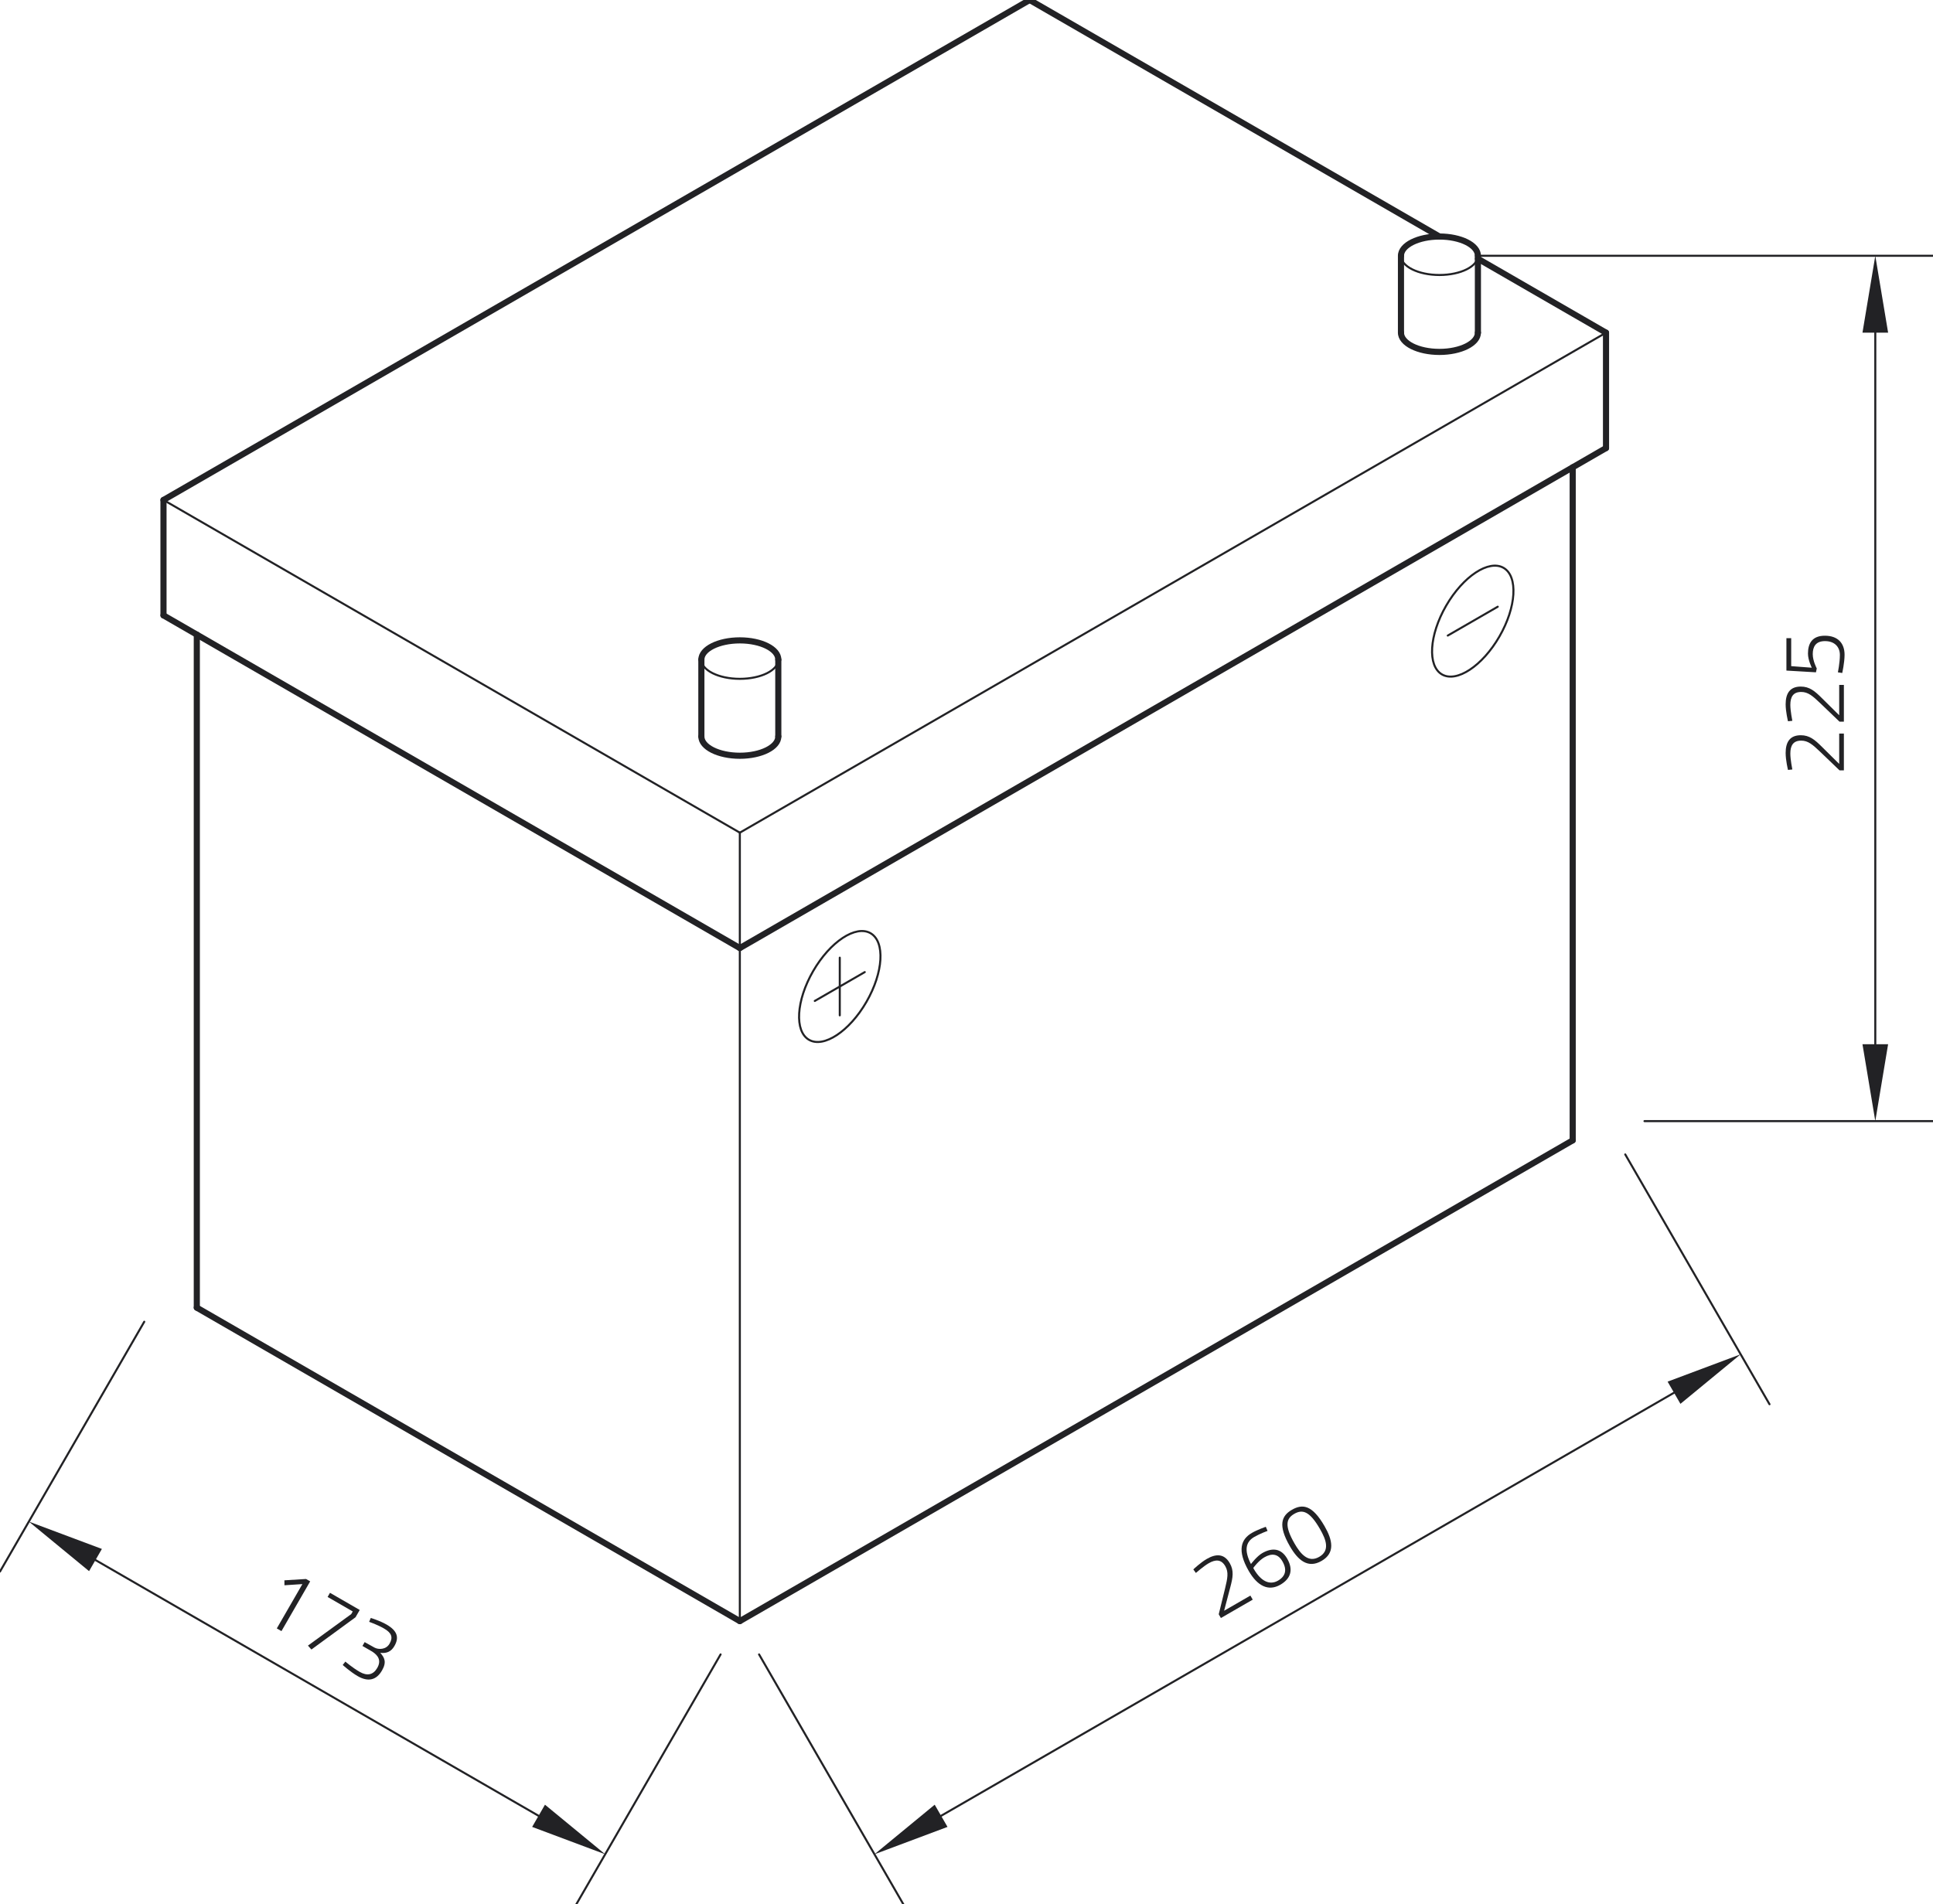 <?xml version="1.0" encoding="utf-8"?>
<!-- Generator: Adobe Illustrator 24.0.1, SVG Export Plug-In . SVG Version: 6.00 Build 0)  -->
<svg xmlns="http://www.w3.org/2000/svg" xmlns:xlink="http://www.w3.org/1999/xlink" version="1.1" id="Ebene_1" x="0px" y="0px" viewBox="0 0 283.465 279.303" style="enable-background:new 0 0 283.465 279.303;" xml:space="preserve" width="283.465" height="279.303">
<style type="text/css">
	.st0{fill:none;stroke:#222225;stroke-width:0.3;stroke-linecap:round;stroke-linejoin:round;stroke-miterlimit:10;}
	.st1{fill:#222225;}
	.st2{fill:none;stroke:#222225;stroke-width:0.899;stroke-linecap:round;stroke-linejoin:round;stroke-miterlimit:10;}
	.st3{fill:none;stroke:#222225;stroke-width:0;stroke-linecap:round;stroke-linejoin:round;stroke-miterlimit:10;}
</style>
<g id="ELLIPSE_373_">
	<path class="st0" d="M102.852,96.747c0,1.558,2.526,2.821,5.641,2.821s5.641-1.263,5.641-2.821"/>
</g>
<g id="ELLIPSE_376_">
	<path class="st0" d="M205.446,37.514c0,1.558,2.526,2.821,5.641,2.821s5.641-1.263,5.641-2.821"/>
</g>
<g id="LINE_2342_">
	<line class="st0" x1="23.975" y1="73.336" x2="108.493" y2="122.132"/>
</g>
<g id="LINE_2343_">
	<line class="st0" x1="108.493" y1="122.132" x2="108.493" y2="237.777"/>
</g>
<g id="LINE_2344_">
	<line class="st0" x1="108.493" y1="122.132" x2="235.514" y2="48.796"/>
</g>
<g id="LINE_2345_">
	<line class="st0" x1="21.155" y1="193.866" x2="0" y2="230.507"/>
</g>
<g id="LINE_2346_">
	<line class="st0" x1="105.672" y1="242.662" x2="84.518" y2="279.303"/>
</g>
<g id="LINE_2347_">
	<line class="st0" x1="14.002" y1="228.82" x2="78.978" y2="266.334"/>
</g>
<g id="SOLID_360_">
	<polygon class="st1" points="14.942,227.191 4.231,223.179 13.062,230.448  "/>
</g>
<g id="SOLID_361_">
	<polygon class="st1" points="78.038,267.962 88.749,271.975 79.918,264.705  "/>
</g>
<g id="MTEXT_286_">
	<g>
		<path class="st1" d="M44.881,231.597l0.607,0.35l-4.213,7.297l-0.684-0.395l3.754-6.502l-2.632,0.173    l-0.008-0.726L44.881,231.597z"/>
		<path class="st1" d="M48.392,233.625l4.361,2.518l-0.618,1.071l-6.469,4.729l-0.508-0.573l6.348-4.622    l0.223-0.386l-3.687-2.129L48.392,233.625z"/>
		<path class="st1" d="M54.373,237.313c0,0,1.341,0.406,2.301,0.96c1.568,0.905,1.903,1.879,1.164,3.16    c-0.465,0.806-1.129,1.114-2.076,0.995c0.626,0.7,0.97,1.355,0.256,2.591    c-0.835,1.446-2.055,1.698-3.557,0.832c-1.082-0.625-2.203-1.64-2.203-1.64l0.39-0.496    c0,0,0.988,0.865,2.103,1.509c1.093,0.631,1.984,0.439,2.564-0.566    c0.65-1.126,0.117-1.86-0.729-2.408l-1.435-0.829l0.325-0.563l1.437,0.8    c0.581,0.32,1.694,0.33,2.21-0.564c0.548-0.95,0.301-1.593-0.814-2.236    c-0.971-0.561-2.175-0.976-2.175-0.976L54.373,237.313z"/>
	</g>
</g>
<g id="LINE_2348_">
	<line class="st0" x1="111.314" y1="242.662" x2="132.468" y2="279.303"/>
</g>
<g id="LINE_2349_">
	<line class="st0" x1="238.335" y1="169.327" x2="259.489" y2="205.967"/>
</g>
<g id="LINE_2350_">
	<line class="st0" x1="138.008" y1="266.334" x2="245.488" y2="204.28"/>
</g>
<g id="SOLID_362_">
	<polygon class="st1" points="137.068,264.705 128.237,271.975 138.948,267.962  "/>
</g>
<g id="SOLID_363_">
	<polygon class="st1" points="246.428,205.909 255.259,198.639 244.547,202.652  "/>
</g>
<g id="MTEXT_287_">
	<g>
		<path class="st1" d="M179.039,237.324l-0.319-0.552l0.927-3.774c0.366-1.507,0.547-2.392,0.037-3.275    c-0.586-1.016-1.415-1.023-2.442-0.43c-0.751,0.433-1.874,1.42-1.874,1.42l-0.374-0.52    c0,0,1.042-0.999,1.981-1.541c1.358-0.784,2.552-0.781,3.361,0.621    c0.637,1.104,0.463,2.102,0.076,3.548l-0.902,3.435l3.853-2.224l0.344,0.596L179.039,237.324z"/>
		<path class="st1" d="M185.88,224.543c0,0-1.096,0.397-1.946,0.888c-1.259,0.727-1.522,1.953-0.487,3.976    c0,0,0.857-1.142,1.652-1.601c1.479-0.854,2.791-0.699,3.658,0.803    c0.937,1.623,0.536,2.943-0.998,3.829c-1.744,1.007-3.357,0.202-4.632-2.007    c-1.753-3.036-1.137-4.672,0.464-5.596c0.817-0.472,2.031-0.893,2.031-0.893L185.88,224.543z     M183.79,229.974c0.014,0.051,0.052,0.117,0.084,0.172c0.982,1.7,2.259,2.435,3.54,1.695    c1.104-0.637,1.361-1.595,0.647-2.832c-0.637-1.104-1.547-1.226-2.662-0.583    C184.549,228.917,183.79,229.974,183.79,229.974z"/>
		<path class="st1" d="M194.24,223.852c1.185,2.053,1.578,3.932-0.442,5.098    c-1.987,1.147-3.443-0.073-4.641-2.149c-1.784-3.091-1.239-4.466,0.296-5.352    C191.042,220.532,192.455,220.761,194.24,223.852z M189.848,226.417    c0.848,1.468,1.983,2.874,3.606,1.937c1.578-0.911,1.058-2.451,0.108-4.096    c-1.485-2.572-2.529-2.927-3.765-2.213C188.593,222.74,188.343,223.812,189.848,226.417z"/>
	</g>
</g>
<g id="LINE_2351_">
	<line class="st0" x1="216.728" y1="37.514" x2="283.465" y2="37.514"/>
</g>
<g id="LINE_2352_">
	<line class="st0" x1="241.155" y1="164.441" x2="283.465" y2="164.441"/>
</g>
<g id="LINE_2353_">
	<line class="st0" x1="275.003" y1="48.796" x2="275.003" y2="153.159"/>
</g>
<g id="SOLID_364_">
	<polygon class="st1" points="276.883,48.796 275.003,37.514 273.122,48.796  "/>
</g>
<g id="SOLID_365_">
	<polygon class="st1" points="273.122,153.159 275.003,164.441 276.883,153.159  "/>
</g>
<g id="MTEXT_288_">
	<g>
		<path class="st1" d="M270.395,112.992h-0.637l-2.804-2.69c-1.122-1.071-1.798-1.67-2.817-1.67    c-1.173,0-1.593,0.714-1.593,1.899c0,0.867,0.293,2.333,0.293,2.333l-0.637,0.064    c0,0-0.344-1.402-0.344-2.486c0-1.568,0.599-2.601,2.218-2.601c1.275,0,2.052,0.65,3.11,1.708    l2.524,2.498v-4.449h0.688V112.992z"/>
		<path class="st1" d="M270.395,105.853h-0.637l-2.804-2.69c-1.122-1.071-1.798-1.67-2.817-1.67    c-1.173,0-1.593,0.714-1.593,1.9c0,0.867,0.293,2.333,0.293,2.333l-0.637,0.064    c0,0-0.344-1.402-0.344-2.486c0-1.568,0.599-2.601,2.218-2.601c1.275,0,2.052,0.65,3.11,1.708    l2.524,2.499v-4.449h0.688V105.853z"/>
		<path class="st1" d="M261.969,93.602h0.701v4.105l3.021,0.229c0,0-0.561-1.109-0.561-2.078    c0-1.504,0.637-2.613,2.473-2.613c1.963,0,2.894,1.147,2.894,2.792c0,1.16-0.344,2.677-0.344,2.677    l-0.637-0.102c0,0,0.293-1.39,0.293-2.55c0-1.16-0.765-2.027-2.18-2.027    c-1.39,0-1.798,0.854-1.798,1.912c0,1.007,0.587,2.091,0.587,2.091l-0.115,0.574l-4.334-0.255    V93.602z"/>
	</g>
</g>
<g id="ELLIPSE_377_">
	<path class="st0" d="M127.662,136.88c-2.159-1.246-5.929,1.243-8.421,5.56   c-2.492,4.317-2.763,8.827-0.605,10.073c2.159,1.246,5.929-1.243,8.421-5.56   C129.55,142.637,129.821,138.127,127.662,136.88L127.662,136.88z"/>
</g>
<g id="LINE_2355_">
	<line class="st0" x1="119.485" y1="146.813" x2="126.813" y2="142.582"/>
</g>
<g id="LINE_2356_">
	<line class="st0" x1="123.149" y1="140.466" x2="123.149" y2="148.928"/>
</g>
<g id="ELLIPSE_378_">
	<path class="st0" d="M220.486,83.289c-2.159-1.246-5.929,1.243-8.421,5.56   c-2.492,4.317-2.763,8.827-0.605,10.073c2.159,1.246,5.929-1.243,8.421-5.56   C222.373,89.045,222.644,84.535,220.486,83.289L220.486,83.289z"/>
</g>
<g id="LINE_2357_">
	<line class="st0" x1="212.308" y1="93.221" x2="219.637" y2="88.99"/>
</g>
<g id="ELLIPSE_441_">
	<path class="st2" d="M102.852,108.029c0,1.558,2.526,2.821,5.641,2.821s5.641-1.263,5.641-2.821"/>
</g>
<g id="LINE_2632_">
	<line class="st2" x1="102.852" y1="108.029" x2="102.852" y2="96.747"/>
</g>
<g id="LINE_2631_">
	<line class="st2" x1="114.134" y1="108.029" x2="114.134" y2="96.747"/>
</g>
<g id="ELLIPSE_440_">
	<path class="st2" d="M114.134,96.747c0-1.558-2.526-2.821-5.641-2.821s-5.641,1.263-5.641,2.821"/>
</g>
<g id="LINE_2630_">
	<line class="st2" x1="235.514" y1="48.796" x2="216.728" y2="37.95"/>
</g>
<g id="ELLIPSE_439_">
	<path class="st2" d="M205.446,48.796c0,1.558,2.526,2.821,5.641,2.821s5.641-1.263,5.641-2.821"/>
</g>
<g id="LINE_2629_">
	<line class="st2" x1="205.446" y1="48.796" x2="205.446" y2="37.514"/>
</g>
<g id="LINE_2628_">
	<line class="st2" x1="216.728" y1="48.796" x2="216.728" y2="37.514"/>
</g>
<g id="ELLIPSE_438_">
	<path class="st2" d="M216.728,37.514c0-1.558-2.526-2.821-5.641-2.821s-5.641,1.263-5.641,2.821"/>
</g>
<g id="LINE_2627_">
	<line class="st2" x1="235.514" y1="48.796" x2="235.514" y2="65.72"/>
</g>
<g id="LINE_2626_">
	<line class="st2" x1="235.514" y1="65.72" x2="108.493" y2="139.056"/>
</g>
<g id="LINE_2625_">
	<line class="st2" x1="108.493" y1="139.056" x2="23.975" y2="90.259"/>
</g>
<g id="LINE_2624_">
	<line class="st2" x1="23.975" y1="90.259" x2="23.975" y2="73.336"/>
</g>
<g id="LINE_2623_">
	<line class="st2" x1="150.996" y1="0" x2="211.087" y2="34.693"/>
</g>
<g id="LINE_2622_">
	<line class="st2" x1="28.861" y1="93.08" x2="28.861" y2="191.801"/>
</g>
<g id="LINE_2621_">
	<line class="st2" x1="230.629" y1="167.262" x2="108.493" y2="237.777"/>
</g>
<g id="LINE_2620_">
	<line class="st2" x1="108.493" y1="237.777" x2="28.861" y2="191.801"/>
</g>
<g id="LINE_2619_">
	<line class="st2" x1="230.629" y1="167.262" x2="230.629" y2="68.541"/>
</g>
<g id="LINE_2618_">
	<line class="st2" x1="23.975" y1="73.336" x2="150.996" y2="0"/>
</g>
<g id="POINT_540_">
	<line class="st3" x1="23.975" y1="188.981" x2="23.975" y2="188.981"/>
</g>
<g id="POINT_541_">
	<line class="st3" x1="108.493" y1="237.777" x2="108.493" y2="237.777"/>
</g>
<g id="POINT_542_">
	<line class="st3" x1="88.749" y1="271.975" x2="88.749" y2="271.975"/>
</g>
<g id="POINT_543_">
	<line class="st3" x1="108.493" y1="237.777" x2="108.493" y2="237.777"/>
</g>
<g id="POINT_544_">
	<line class="st3" x1="235.514" y1="164.441" x2="235.514" y2="164.441"/>
</g>
<g id="POINT_545_">
	<line class="st3" x1="255.259" y1="198.639" x2="255.259" y2="198.639"/>
</g>
<g id="POINT_546_">
	<line class="st3" x1="211.087" y1="37.514" x2="211.087" y2="37.514"/>
</g>
<g id="POINT_547_">
	<line class="st3" x1="235.514" y1="164.441" x2="235.514" y2="164.441"/>
</g>
<g id="POINT_548_">
	<line class="st3" x1="275.003" y1="164.441" x2="275.003" y2="164.441"/>
</g>
</svg>

